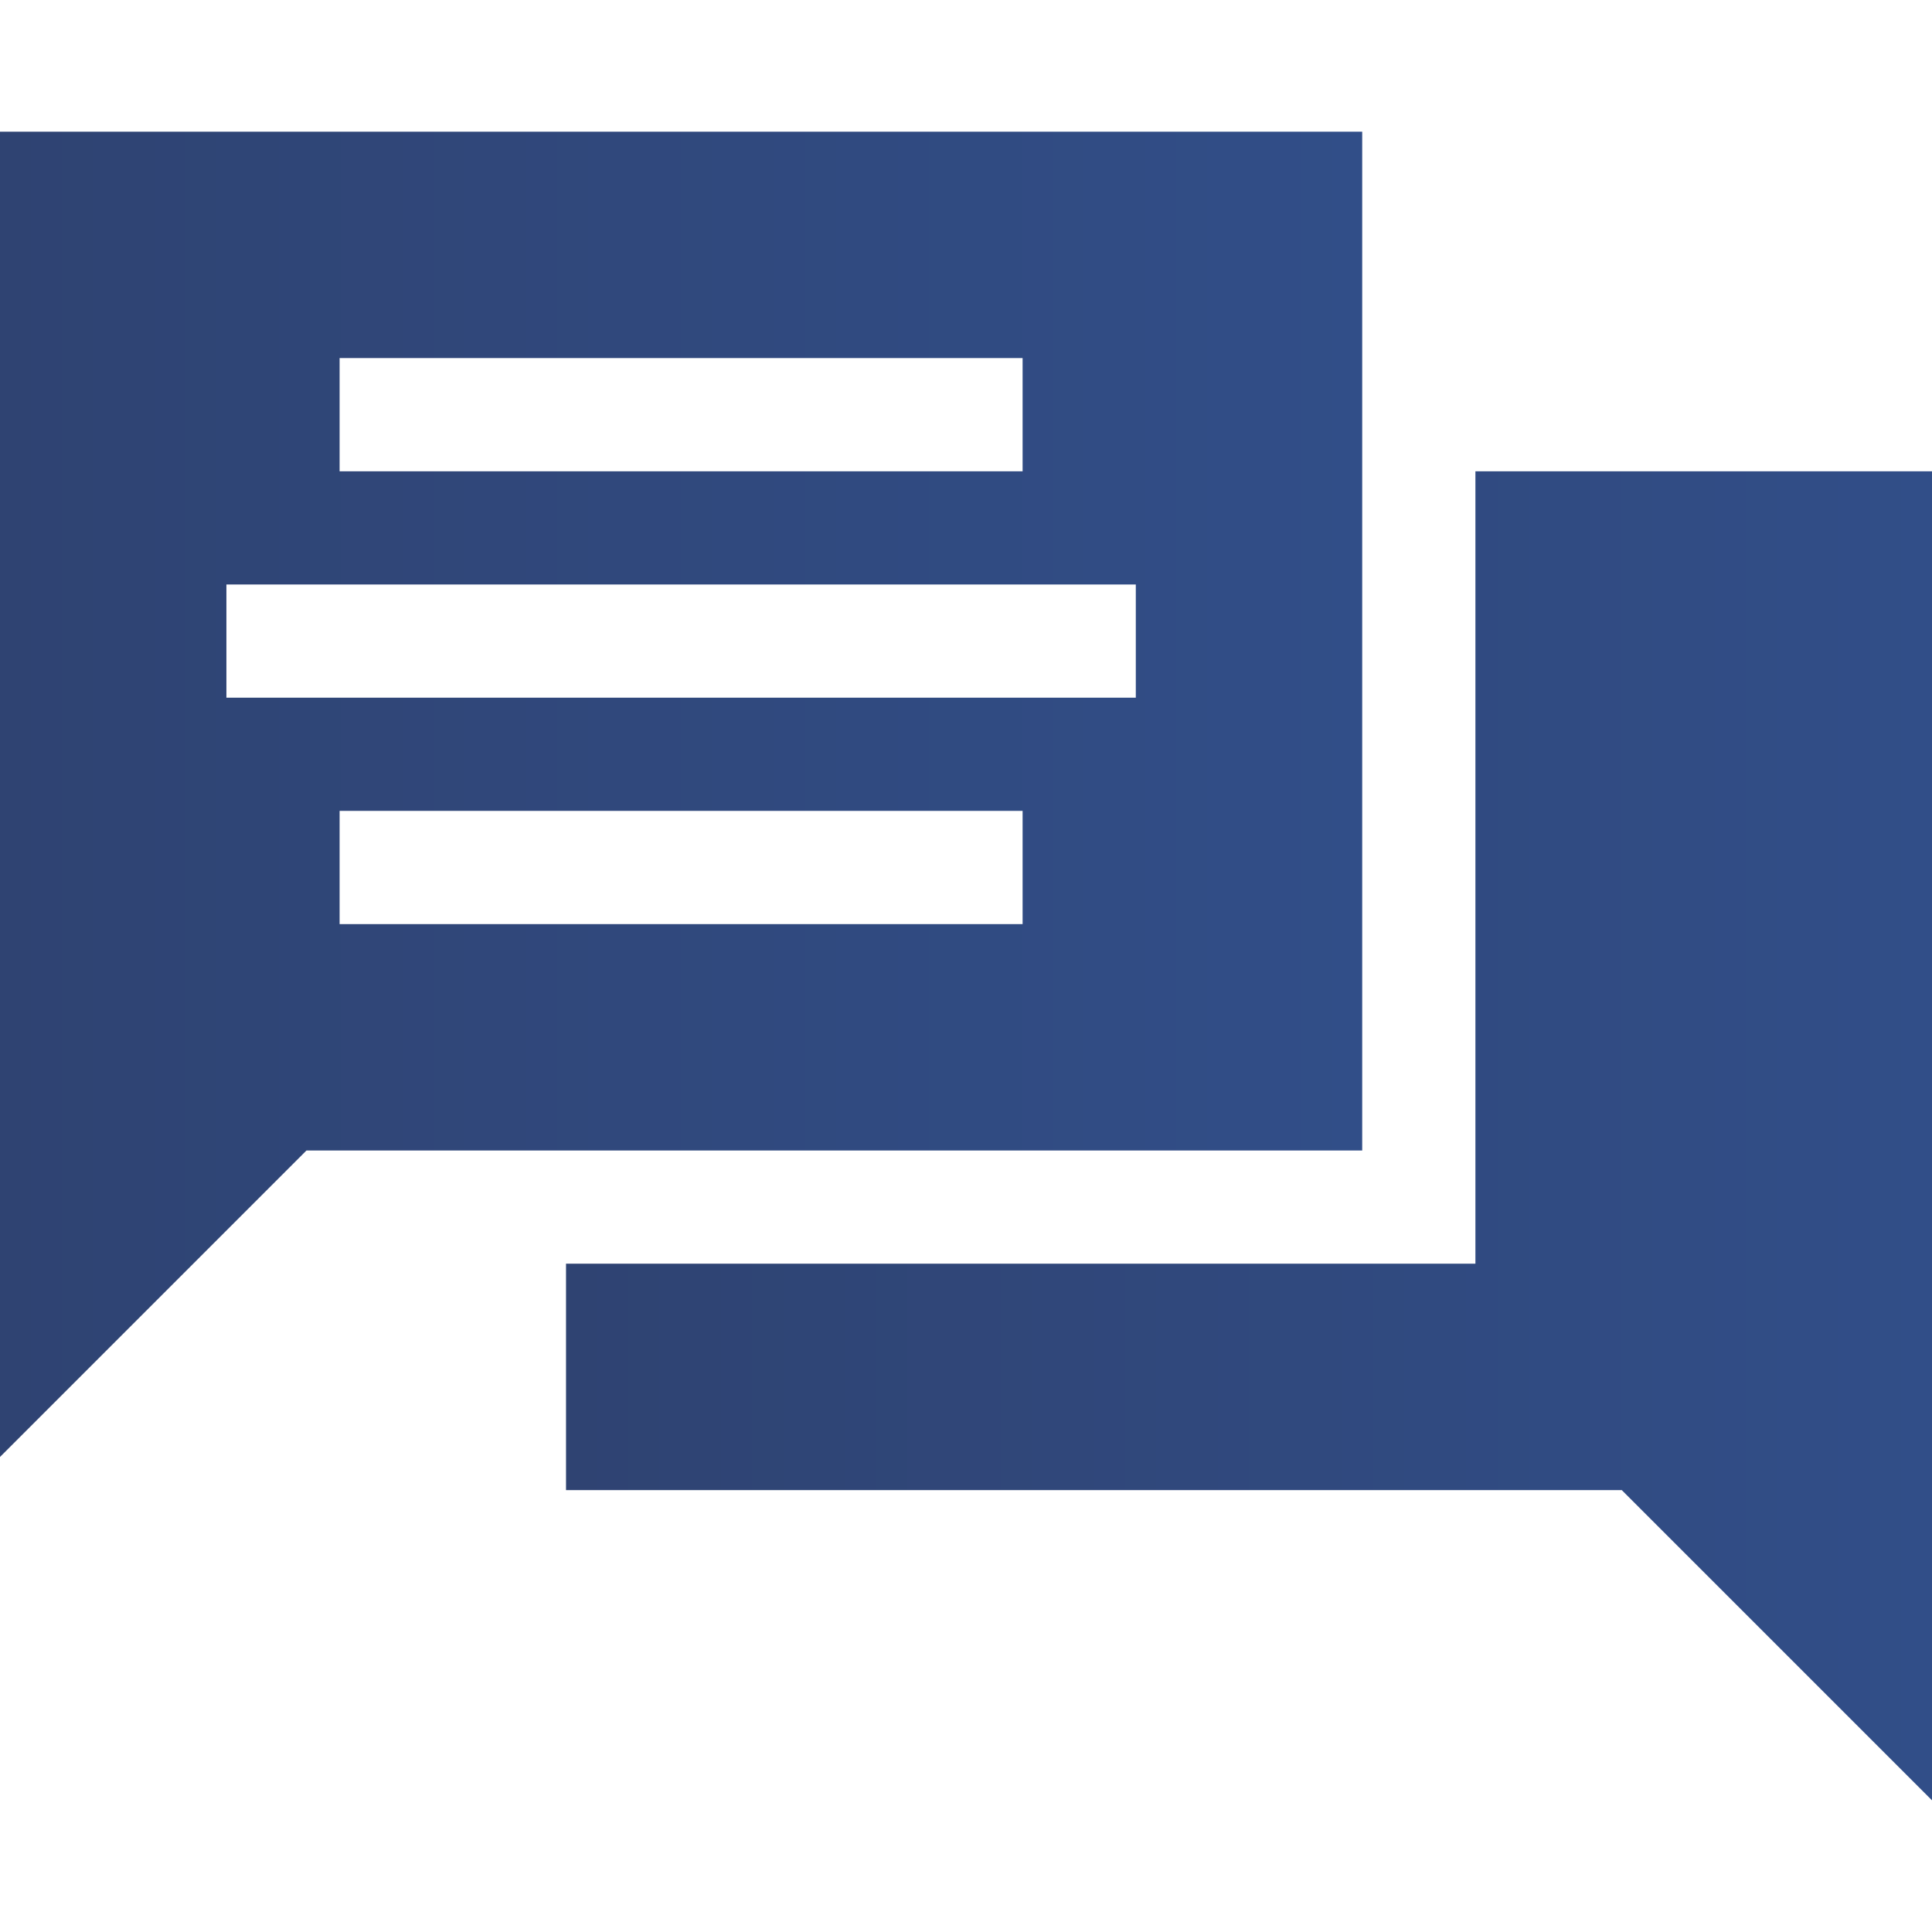 <?xml version="1.0" encoding="UTF-8"?> <svg xmlns="http://www.w3.org/2000/svg" width="512" height="512" viewBox="0 0 512 512" fill="none"><path d="M361 34.895H0V386.106L81.211 304.895H361V34.895ZM90 94.895H271V124.895H90V94.895ZM271 244.895H90V214.895H271V244.895ZM301 184.895H60V154.895H301V184.895Z" fill="url(#paint0_linear_1034_3621)"></path><path d="M391 334.895H150V394.895H429.789L512 477.105V124.895H391V334.895Z" fill="url(#paint1_linear_1034_3621)"></path><defs><linearGradient id="paint0_linear_1034_3621" x1="0" y1="210.501" x2="361" y2="210.501" gradientUnits="userSpaceOnUse"><stop stop-color="#2F4372"></stop><stop offset="1" stop-color="#314E88"></stop></linearGradient><linearGradient id="paint1_linear_1034_3621" x1="150" y1="301" x2="512" y2="301" gradientUnits="userSpaceOnUse"><stop stop-color="#2F4372"></stop><stop offset="1" stop-color="#314E88"></stop></linearGradient></defs></svg> 